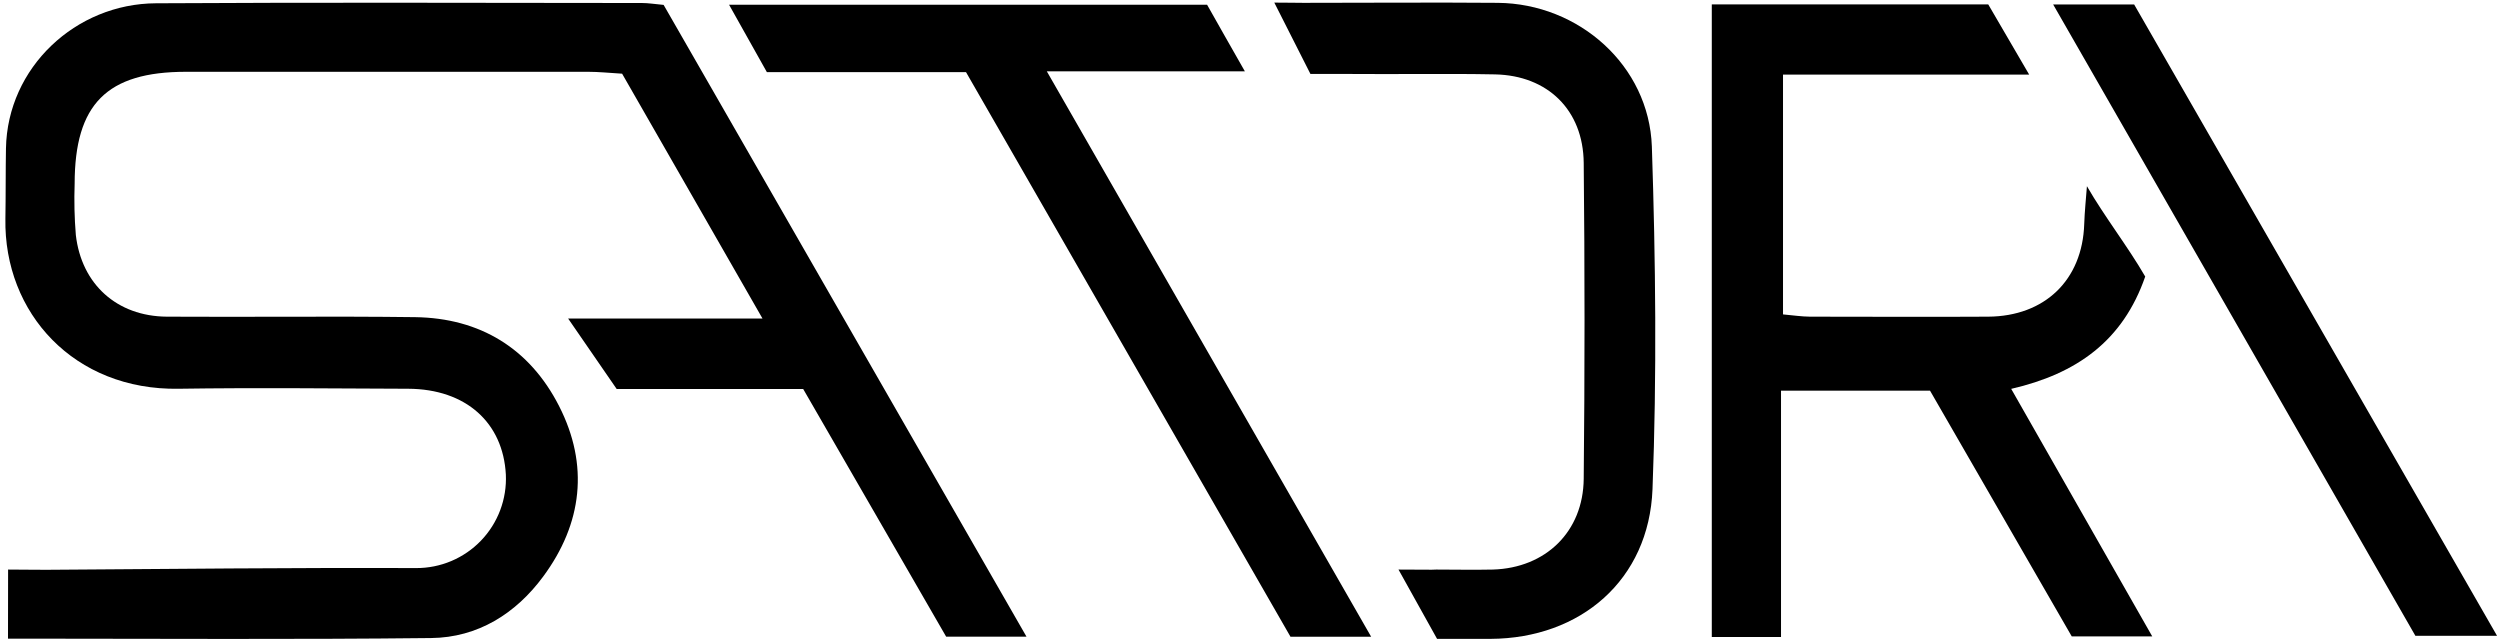 <?xml version="1.0" encoding="UTF-8"?> <svg xmlns="http://www.w3.org/2000/svg" width="288" height="74" viewBox="0 0 288 74" fill="none"><g clip-path="url(#clip0_4229_1127)"><path d="M0.921 73.572L0.933 65.613C2.488 65.613 3.921 65.647 5.327 65.641C19.528 65.547 33.729 65.386 47.924 65.442C49.321 65.45 50.706 65.174 51.993 64.63C53.281 64.086 54.444 63.286 55.412 62.278C56.381 61.27 57.134 60.076 57.626 58.767C58.118 57.459 58.338 56.065 58.274 54.668C57.957 48.697 53.684 44.815 47.028 44.784C38.214 44.747 29.399 44.654 20.592 44.784C8.555 44.99 0.428 36.067 0.622 25.181C0.666 22.736 0.643 19.477 0.687 17.095C0.855 7.765 8.723 0.415 17.979 0.378C36.64 0.266 55.301 0.334 73.962 0.347C74.671 0.347 75.386 0.465 76.45 0.564L118.25 73.341H108.995L92.529 44.815H71.044C69.178 42.116 67.567 39.752 65.446 36.692H87.839L71.667 8.489C70.211 8.402 68.986 8.271 67.766 8.271C52.319 8.271 36.874 8.271 21.431 8.271C12.3 8.271 8.611 12.003 8.599 21.16C8.529 23.13 8.575 25.104 8.736 27.069C9.389 32.754 13.476 36.437 19.217 36.48C28.753 36.542 38.288 36.412 47.83 36.536C55.295 36.642 61.011 40.132 64.401 46.769C67.878 53.574 67.088 60.31 62.579 66.412C59.425 70.685 55.046 73.447 49.659 73.503C34.108 73.677 18.558 73.578 3.007 73.572C1.317 73.572 1.608 73.572 0.921 73.572Z" fill="black"></path><path d="M197.198 0.508H229.046L233.761 8.595H205.403V36.219C206.535 36.319 207.53 36.474 208.513 36.48C215.355 36.48 222.198 36.524 229.04 36.48C235.553 36.437 239.898 32.266 240.103 25.803C240.147 24.416 240.309 22.843 240.414 21.449C242.424 24.939 245.144 28.425 247.129 31.859C244.56 39.273 239.235 43.055 231.69 44.797L247.937 73.31H238.663L222.341 45.008H205.173V73.385H197.198V0.508Z" fill="black"></path><path d="M157.954 73.348H148.661L111.283 8.308H88.343L83.989 0.546H139.057C140.301 2.772 141.67 5.149 143.411 8.221H120.595L157.954 73.348Z" fill="black"></path><path d="M150.962 8.52L146.799 0.3C148.354 0.3 149.215 0.328 150.155 0.328C157.619 0.328 165.083 0.266 172.548 0.328C181.878 0.409 189.964 7.543 190.294 16.88C190.73 30.03 190.873 43.217 190.369 56.354C189.964 66.816 182.083 73.547 171.708 73.597H165.55L161.106 65.613C165.771 65.613 164.272 65.657 165.46 65.613C167.637 65.613 169.709 65.663 171.992 65.613C178.075 65.427 182.382 61.243 182.444 55.166C182.569 43.036 182.569 30.905 182.444 18.771C182.388 12.681 178.295 8.694 172.23 8.57C166.632 8.458 161.034 8.57 155.436 8.52C154.067 8.514 152.801 8.52 150.962 8.52Z" fill="black"></path><path d="M236.523 0.514H245.854L287.661 73.248H278.255L236.523 0.514Z" fill="black"></path></g><defs><clipPath id="clip0_4229_1127"><rect width="288" height="73.4" fill="white" transform="translate(0 0.3)"></rect></clipPath></defs></svg> 